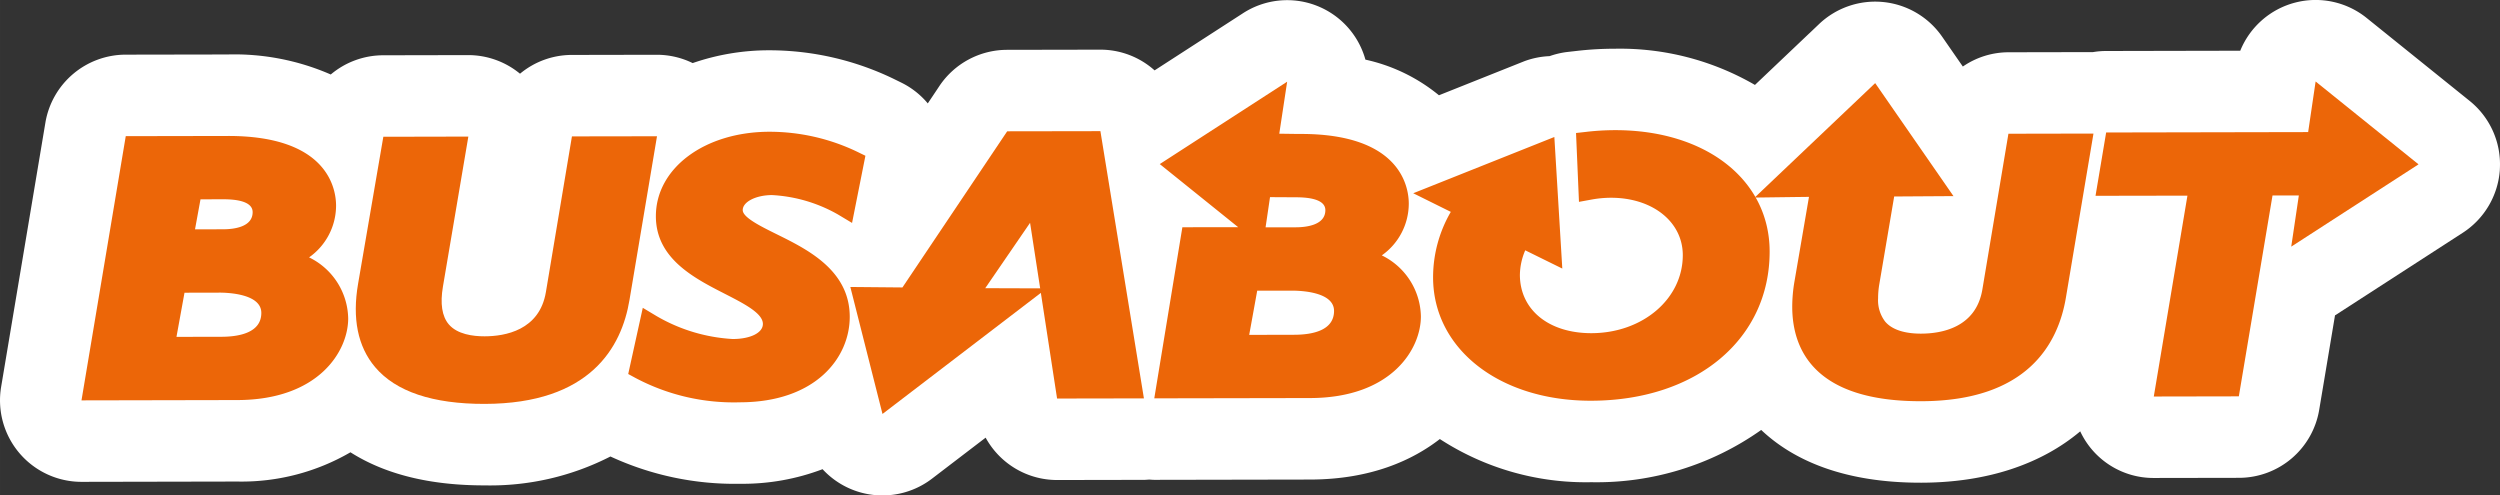 <svg xmlns="http://www.w3.org/2000/svg" width="107.341mm" height="21.273mm" viewBox="0 0 304.275 60.302"><rect x="0" y="0" width="304.275" height="60.302" fill="#333333" stroke="none"/><title>Asset 1</title><g id="Layer_2" data-name="Layer 2"><g id="Layer_1-2" data-name="Layer 1"><g id="Busabout_Logo_with_Shadow" data-name="Busabout Logo with Shadow"><path id="_Path_" data-name="&lt;Path&gt;" d="M304.262,20.516a9.897,9.897,0,0,0-3.685-8.239l-12.525-10.085a9.9,9.9,0,0,0-15.39,3.983c-7.284.013-16.338.033-16.338.033a9.459,9.459,0,0,0-1.581.134l-10.322.02a9.824,9.824,0,0,0-5.523,1.737c-.982-1.41-2.518-3.631-2.518-3.631a9.914,9.914,0,0,0-14.982-1.539l-1.184,1.128,0-.005-6.62,6.285A32.746,32.746,0,0,0,196.534,5.93a40.679,40.679,0,0,0-4.545.257l-1.293.147a10.055,10.055,0,0,0-2.095.499,9.933,9.933,0,0,0-3.093.625l-10.374,4.137a21.239,21.239,0,0,0-8.949-4.337,9.885,9.885,0,0,0-14.907-5.644l-10.753,6.952a9.893,9.893,0,0,0-6.612-2.522l-1.197.002h.002l-10.153.019a9.924,9.924,0,0,0-8.223,4.391s-.55.832-1.422,2.128a9.874,9.874,0,0,0-3.237-2.537l-.967-.475A34.83,34.83,0,0,0,93.621,6.12,28.478,28.478,0,0,0,84.303,7.677a9.941,9.941,0,0,0-4.357-1.011l-10.355.02A9.868,9.868,0,0,0,63.29,8.972a9.913,9.913,0,0,0-6.304-2.265l-10.352.021a9.9,9.9,0,0,0-6.377,2.339A29.326,29.326,0,0,0,27.709,6.63l-12.421.022A9.923,9.923,0,0,0,5.523,14.933L.137,47.088A9.92,9.92,0,0,0,9.939,58.646l18.954-.037a26.38,26.38,0,0,0,13.76-3.561C46.88,57.732,52.351,59.087,59.01,59.077A32.102,32.102,0,0,0,74.295,55.56a36.04,36.04,0,0,0,15.8,3.322,27.442,27.442,0,0,0,10.019-1.777,9.918,9.918,0,0,0,13.316,1.156s3.605-2.757,6.532-4.993a9.914,9.914,0,0,0,8.71,5.155l10.57-.019c.21,0,.423-.023.631-.036.212.014.42.035.628.034l18.953-.035c7.475-.013,12.532-2.406,15.79-4.931A32.59,32.59,0,0,0,193.678,58.69a34.631,34.631,0,0,0,20.679-6.36c4.068,3.849,10.354,6.439,19.488,6.42,7.944-.014,14.556-2.226,19.34-6.251a9.84,9.84,0,0,0,8.971,5.676l10.355-.018a9.911,9.911,0,0,0,9.759-8.278s.972-5.772,1.925-11.501l.06-.029,15.495-10.021a9.928,9.928,0,0,0,4.493-7.48c.011-.113.017-.219.02-.332" fill="#fff"/><path id="_Compound_Path_" data-name="&lt;Compound Path&gt;" d="M16.489,16.57l-1.184.001L9.917,48.73l18.958-.038c9.92-.016,13.51-5.958,13.503-9.947a8.431,8.431,0,0,0-4.761-7.42,7.714,7.714,0,0,0,3.285-6.302c-.002-1.994-.962-8.498-13.174-8.474Zm10.683,7.684c1.629-.004,3.575.263,3.576,1.565.002,1.812-2.265,2.089-3.622,2.087,0,0-1.889.006-3.392.009.255-1.397.473-2.591.668-3.654,1.154-.004,2.77-.007,2.77-.007m-.547,11.361c1.212-.002,5.176.169,5.181,2.465.003,2.394-2.642,2.905-4.86,2.91,0,0-3.5.006-5.468.01.316-1.735.742-4.079.977-5.374,1.426-.004,4.17-.009,4.17-.009" fill="#ec6608"/><path id="_Path_2" data-name="&lt;Path&gt;" d="M79.826,26.328c.009,5.146,4.658,7.521,8.392,9.43,2.381,1.221,4.633,2.371,4.633,3.67.001,1.075-1.506,1.831-3.672,1.834a20.71,20.71,0,0,1-9.276-2.796l-1.67-1.001L76.46,45.521l.923.501a25.521,25.521,0,0,0,12.69,2.943c9.184-.016,13.357-5.411,13.348-10.417-.009-5.659-5.149-8.193-8.895-10.042-1.933-.956-4.129-2.039-4.129-2.931-.004-1.006,1.601-1.828,3.569-1.832a18.131,18.131,0,0,1,8.031,2.367l1.707,1.023,1.626-8.175-.968-.472a24.694,24.694,0,0,0-10.725-2.45c-7.884.013-13.821,4.439-13.81,10.292" fill="#ec6608"/><path id="_Path_3" data-name="&lt;Path&gt;" d="M78.306,16.587l-8.696.014-3.169,18.949c-.78,4.673-5.007,5.38-7.461,5.384-1.426.004-3.34-.249-4.368-1.467-.817-.969-1.056-2.51-.703-4.587l3.093-18.255-10.347.022L43.587,34.509c-.736,4.253-.043,7.67,2.056,10.161,2.523,2.991,7.016,4.501,13.349,4.489,12.833-.024,16.666-6.891,17.622-12.647l3.35-19.928Z" fill="#ec6608"/><path id="_Compound_Path_2" data-name="&lt;Compound Path&gt;" d="M154.05,11.632,141.156,19.97l9.548,7.685c-2.232-.003-5.611.002-5.611.002l-1.187.002-3.419,20.824,18.949-.035c9.921-.014,13.509-5.956,13.501-9.945a8.434,8.434,0,0,0-4.758-7.42,7.726,7.726,0,0,0,3.284-6.302c-.002-1.996-.966-8.5-13.175-8.478l-.227.002s-1.259-.017-2.36-.033c.217-1.433.959-6.329.959-6.329Zm-.012,16.002s.338-2.281.535-3.64c1.267.008,3.148.018,3.148.018,1.643-.003,3.584.263,3.588,1.562.006,1.811-2.272,2.09-3.622,2.092,0,0-2.181,0-3.652.006Zm3.145,7.74c1.217-.004,5.176.167,5.184,2.462.001,2.399-2.642,2.907-4.862,2.909,0,0-3.495.008-5.466.013.315-1.736.742-4.079.975-5.378,1.427-.002,4.169-.006,4.169-.006" fill="#ec6608"/><path id="_Path_4" data-name="&lt;Path&gt;" d="M281.477,12.339s-.357,2.418-.551,3.738c-2.183.005-24.586.048-24.586.048l-1.293,7.707s8.781-.017,11.187-.02c-.478,2.845-4.095,24.448-4.095,24.448l10.35-.02s3.745-22.335,4.099-24.448c1.012-.004,1.934-.004,3.205-.005-.201,1.346-.926,6.233-.926,6.233l15.493-10.017-12.525-10.085Z" fill="#ec6608"/><path id="_Compound_Path_3" data-name="&lt;Compound Path&gt;" d="M132.738,15.965l-10.153.016s-11.955,17.824-12.75,19.005c-1.06-.008-6.34-.058-6.34-.058l3.913,15.455s18.404-14.071,19.274-14.737l1.975,12.86,10.569-.019L133.93,15.959ZM125.37,27.118c.305,1.957.616,3.993,1.229,7.979-1.037-.003-5.031-.019-6.686-.022,1.541-2.237,3.61-5.264,5.457-7.957" fill="#ec6608"/><path id="_Path_5" data-name="&lt;Path&gt;" d="M227.044,11.242,213.559,24.046s5.218-.069,6.613-.085c-.421,2.456-1.754,10.221-1.754,10.221a18.353,18.353,0,0,0-.285,3.146c.004,5.261,2.739,11.528,15.694,11.504,12.828-.021,16.663-6.888,17.621-12.647l3.349-19.928-10.352.02-3.169,18.947c-.78,4.677-5.012,5.379-7.463,5.384-1.427.002-3.339-.247-4.371-1.469a4.28,4.28,0,0,1-.858-2.848,10.194,10.194,0,0,1,.153-1.734s1.298-7.638,1.804-10.642c1.483-.01,7.217-.046,7.217-.046l-9.529-13.753Z" fill="#ec6608"/><path id="_Path_6" data-name="&lt;Path&gt;" d="M193.117,16.043l-1.298.145.358,8.381,1.579-.289a13.303,13.303,0,0,1,2.296-.211c5.068-.012,8.753,2.924,8.761,6.974.009,5.323-4.872,9.493-11.112,9.508-5.206.008-8.708-2.846-8.715-7.105a7.819,7.819,0,0,1,.651-2.981c1.063.525,4.511,2.222,4.511,2.222L189.18,16.674,172.005,23.52s3.7,1.835,4.573,2.267a15.837,15.837,0,0,0-2.157,7.98c.011,8.716,8.105,15.027,19.24,15.006,12.811-.022,21.744-7.499,21.722-18.18-.015-8.704-7.761-14.771-18.83-14.751a30.407,30.407,0,0,0-3.436.2" fill="#ec6608"/></g></g></g></svg>